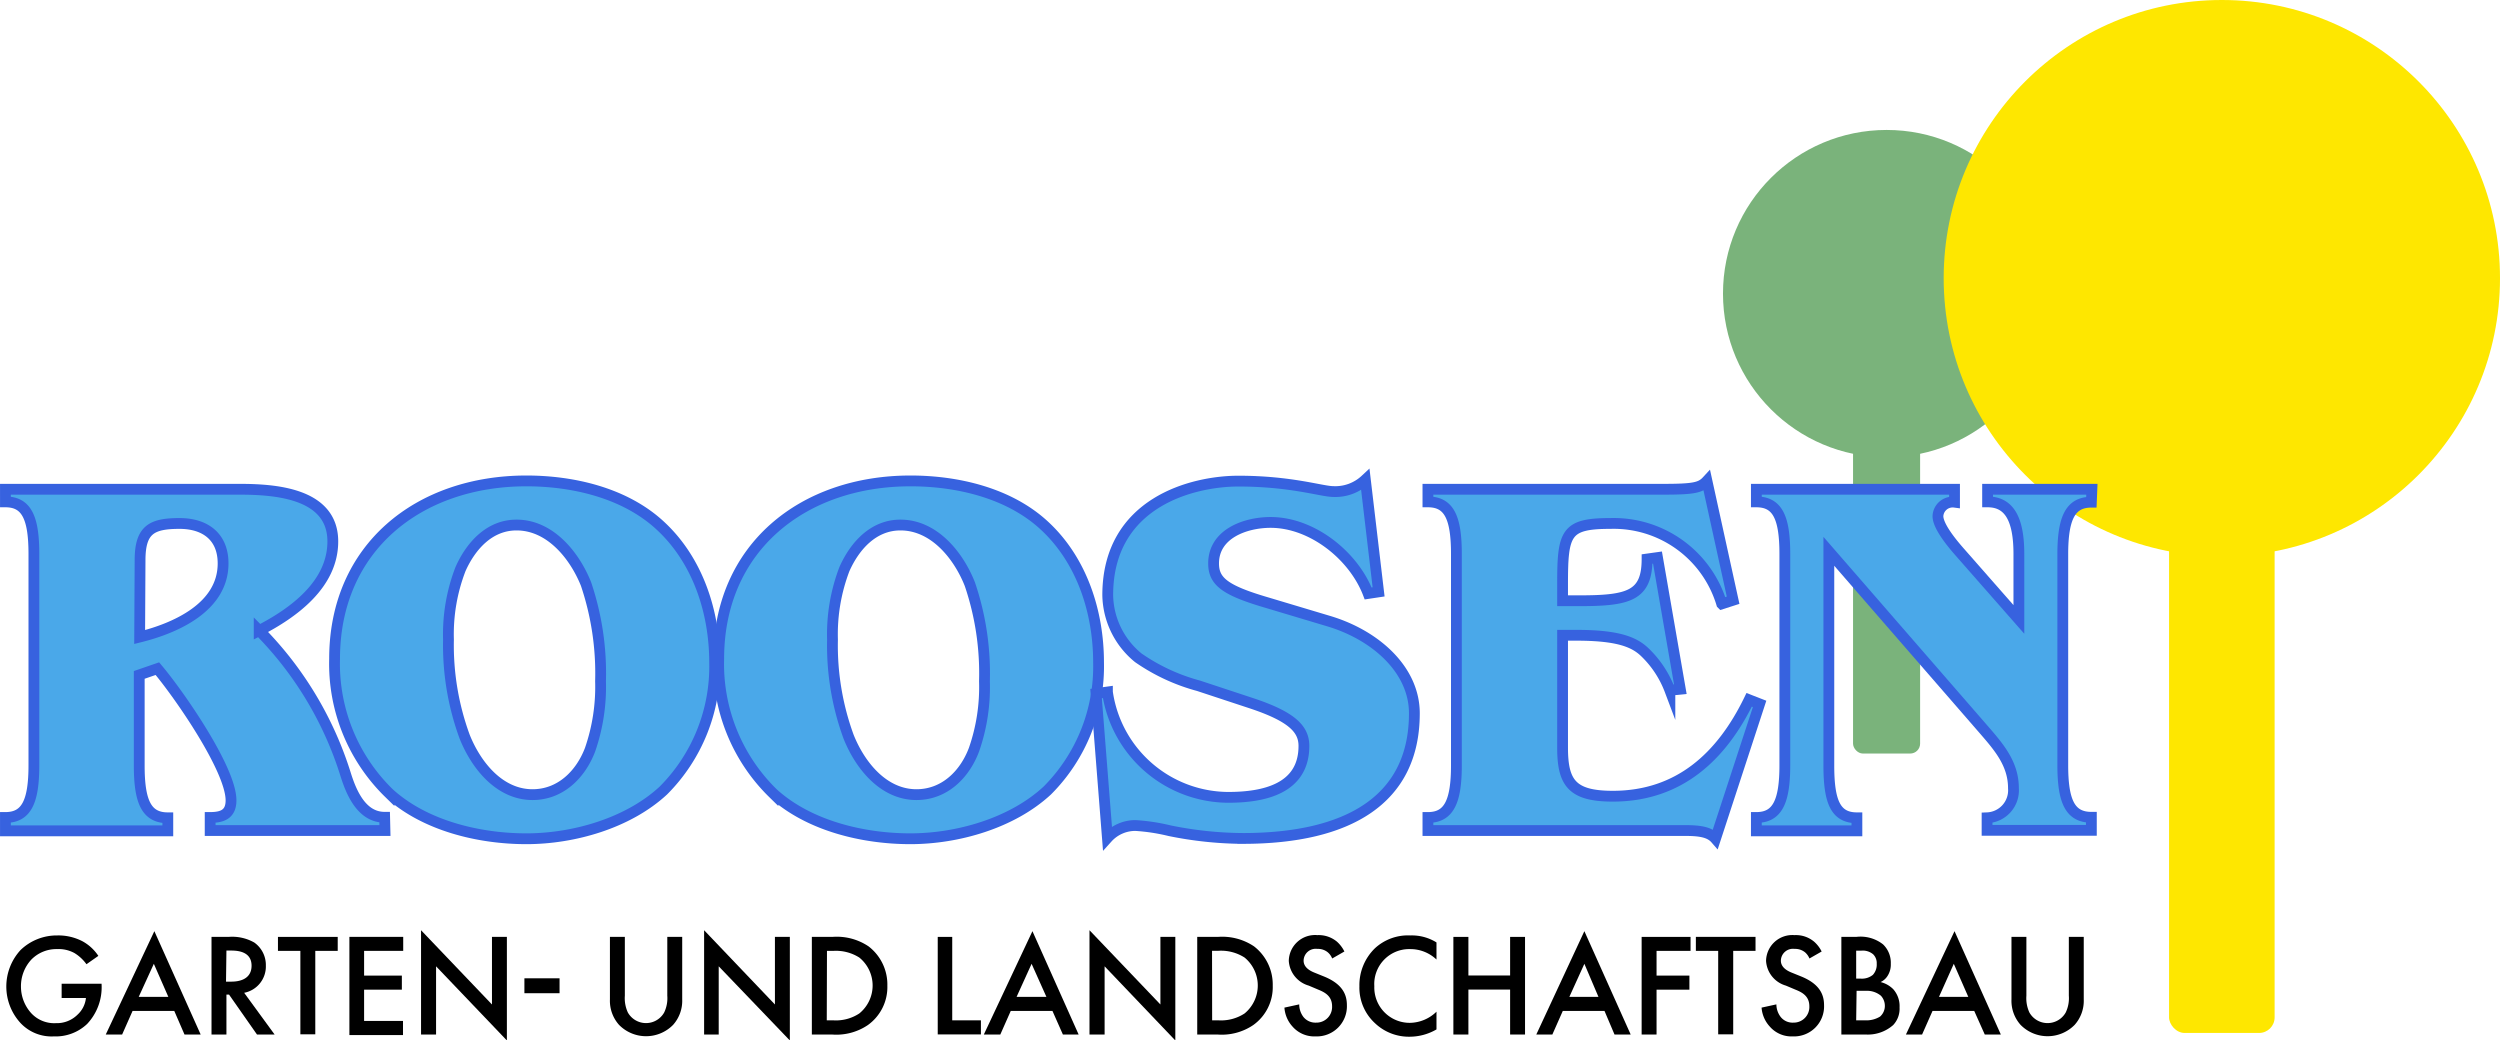 <svg xmlns="http://www.w3.org/2000/svg" viewBox="0 0 239.7 99.76"><circle cx="180.89" cy="28.15" r="15.69" style="fill:#7ab37b"/><rect x="177.67" y="36.6" width="6.43" height="35.65" rx="0.95" style="fill:#7ab37b"/><circle cx="213.03" cy="26.67" r="26.67" style="fill:#fee700"/><rect x="207.97" y="42.93" width="10.12" height="56.11" rx="1.49" style="fill:#fee700"/><path d="M37,79.63H20.24V78.38c1.15,0,2-.3,2-1.64,0-3-5-10.19-7.06-12.63l-1.74.6v8.7c0,3.48.7,5,2.74,5v1.25H.61V78.38c2,0,2.73-1.49,2.73-5V53.12c0-3.48-.7-5-2.73-5V46.91H23c3.28,0,9,.3,9,5,0,4.13-3.78,6.86-7.06,8.55a34,34,0,0,1,8.3,13.83c.55,1.74,1.54,4.07,3.73,4.07ZM13.48,61.08c3.38-.84,8-2.83,8-7.06,0-2.54-1.69-3.83-4.18-3.83-2.68,0-3.78.6-3.78,3.53Z" transform="translate(-0.09)" style="fill:#4aa8e9"/><path d="M68.61,63.52A16.84,16.84,0,0,1,63.69,75.8c-3.38,3.13-8.6,4.62-13.13,4.62s-9.74-1.24-13.17-4.37a17.33,17.33,0,0,1-5.22-12.88c0-10.69,8.1-17.06,18.39-17.06,4.48,0,9.45,1.15,12.83,4.28C67,53.72,68.61,58.69,68.61,63.52Zm-19-13.18c-2.59,0-4.38,2-5.37,4.23a17.35,17.35,0,0,0-1.15,6.76,25.46,25.46,0,0,0,1.55,9.3c1.09,2.73,3.33,5.56,6.51,5.56,2.68,0,4.62-1.94,5.52-4.32a18.41,18.41,0,0,0,1-6.56A26.78,26.78,0,0,0,56.28,56C55.19,53.27,52.85,50.34,49.62,50.34Z" transform="translate(-0.09)" style="fill:#4aa8e9"/><path d="M105.42,63.52A16.84,16.84,0,0,1,100.5,75.8c-3.38,3.13-8.6,4.62-13.13,4.62s-9.74-1.24-13.17-4.37A17.33,17.33,0,0,1,69,63.17c0-10.69,8.1-17.06,18.39-17.06,4.48,0,9.45,1.15,12.83,4.28C103.83,53.72,105.42,58.69,105.42,63.52Zm-19-13.18c-2.59,0-4.38,2-5.37,4.23a17.53,17.53,0,0,0-1.14,6.76,25.46,25.46,0,0,0,1.54,9.3c1.09,2.73,3.33,5.56,6.51,5.56,2.69,0,4.63-1.94,5.52-4.32a18.2,18.2,0,0,0,1-6.56,26.56,26.56,0,0,0-1.4-9.3C92,53.27,89.66,50.34,86.43,50.34Z" transform="translate(-0.09)" style="fill:#4aa8e9"/><path d="M132.27,56.75l-1,.15c-1.39-3.63-5.37-6.81-9.35-6.81-2.43,0-5.47,1.09-5.47,3.93,0,1.74,1.1,2.59,5.18,3.78l5.81,1.74c4.53,1.34,8.26,4.67,8.26,8.85,0,8.25-6.27,12-16.46,12a36.07,36.07,0,0,1-7-.74,18.74,18.74,0,0,0-3.28-.5,3.6,3.6,0,0,0-2.69,1.19L105.18,66.5l1.09-.15a11.76,11.76,0,0,0,11.58,10.1c3.39,0,7.26-.8,7.26-4.93,0-1.64-1.19-2.83-5.11-4.12l-5-1.65a18.55,18.55,0,0,1-5.77-2.68,7.91,7.91,0,0,1-2.93-6c0-8.95,8.2-10.94,12.53-10.94,5.07,0,8,1,9.1,1A4.21,4.21,0,0,0,131,46Z" transform="translate(-0.09)" style="fill:#4aa8e9"/><path d="M166.26,57.55l-1.09.35a10.81,10.81,0,0,0-10.69-7.71c-4.28,0-4.57.9-4.57,5.82V57.6h1.58c4.73,0,6.52-.45,6.52-4l1-.14,2.19,12.62-1,.1a9.89,9.89,0,0,0-2.44-3.68c-1-.94-2.53-1.59-6.51-1.59h-1.34V71.67c0,3.38.89,4.67,4.82,4.67,6.36,0,10.44-3.82,13.07-9.24l1,.39-4.23,12.93c-.6-.69-1.64-.79-3-.79H137V78.38c2,0,2.73-1.49,2.73-5V53.12c0-3.48-.69-5-2.73-5V46.91h22.57c2.94,0,3.58-.15,4.18-.8Z" transform="translate(-0.09)" style="fill:#4aa8e9"/><path d="M200.61,48.15c-2,0-2.74,1.49-2.74,5V73.36c0,3.48.7,5,2.74,5v1.25h-10v-1.2a2.64,2.64,0,0,0,2.53-2.83c0-2.39-1.44-4-2.93-5.72l-14.77-17V73.41c0,3.48.65,5,2.69,5v1.25h-9.64V78.38c2,0,2.73-1.49,2.73-5V53.12c0-3.48-.69-5-2.73-5V46.91h19v1.24a1.41,1.41,0,0,0-1.59,1.34c0,.55.44,1.55,2,3.34l5.76,6.56V53.12c0-3.48-1-5-3-5V46.91h10Z" transform="translate(-0.09)" style="fill:#4aa8e9"/><path d="M37,79.63H20.24V78.38c1.15,0,2-.3,2-1.64,0-3-5-10.19-7.06-12.63l-1.74.6v8.7c0,3.48.7,5,2.74,5v1.25H.61V78.38c2,0,2.73-1.49,2.73-5V53.12c0-3.48-.7-5-2.73-5V46.91H23c3.28,0,9,.3,9,5,0,4.13-3.78,6.86-7.06,8.55a34,34,0,0,1,8.3,13.83c.55,1.74,1.54,4.07,3.73,4.07ZM13.48,61.08c3.38-.84,8-2.83,8-7.06,0-2.54-1.69-3.83-4.18-3.83-2.68,0-3.78.6-3.78,3.53Z" transform="translate(-0.09)" style="fill:none;stroke:#3762df;stroke-miterlimit:10;stroke-width:1.036px"/><path d="M68.61,63.52A16.84,16.84,0,0,1,63.69,75.8c-3.38,3.13-8.6,4.62-13.13,4.62s-9.74-1.24-13.17-4.37a17.33,17.33,0,0,1-5.22-12.88c0-10.69,8.1-17.06,18.39-17.06,4.48,0,9.45,1.15,12.83,4.28C67,53.72,68.61,58.69,68.61,63.52Zm-19-13.18c-2.59,0-4.38,2-5.37,4.23a17.35,17.35,0,0,0-1.15,6.76,25.46,25.46,0,0,0,1.55,9.3c1.09,2.73,3.33,5.56,6.51,5.56,2.68,0,4.62-1.94,5.52-4.32a18.41,18.41,0,0,0,1-6.56A26.78,26.78,0,0,0,56.28,56C55.19,53.27,52.85,50.34,49.62,50.34Z" transform="translate(-0.09)" style="fill:none;stroke:#3762df;stroke-miterlimit:10;stroke-width:1.036px"/><path d="M105.42,63.52A16.84,16.84,0,0,1,100.5,75.8c-3.38,3.13-8.6,4.62-13.13,4.62s-9.74-1.24-13.17-4.37A17.33,17.33,0,0,1,69,63.17c0-10.69,8.1-17.06,18.39-17.06,4.48,0,9.45,1.15,12.83,4.28C103.83,53.72,105.42,58.69,105.42,63.52Zm-19-13.18c-2.59,0-4.38,2-5.37,4.23a17.53,17.53,0,0,0-1.14,6.76,25.46,25.46,0,0,0,1.54,9.3c1.09,2.73,3.33,5.56,6.51,5.56,2.69,0,4.63-1.94,5.52-4.32a18.2,18.2,0,0,0,1-6.56,26.56,26.56,0,0,0-1.4-9.3C92,53.27,89.66,50.34,86.43,50.34Z" transform="translate(-0.09)" style="fill:none;stroke:#3762df;stroke-miterlimit:10;stroke-width:1.036px"/><path d="M132.27,56.75l-1,.15c-1.39-3.63-5.37-6.81-9.35-6.81-2.43,0-5.47,1.09-5.47,3.93,0,1.74,1.1,2.59,5.18,3.78l5.81,1.74c4.53,1.34,8.26,4.67,8.26,8.85,0,8.25-6.27,12-16.46,12a36.07,36.07,0,0,1-7-.74,18.74,18.74,0,0,0-3.28-.5,3.6,3.6,0,0,0-2.69,1.19L105.18,66.5l1.09-.15a11.76,11.76,0,0,0,11.58,10.1c3.39,0,7.26-.8,7.26-4.93,0-1.64-1.19-2.83-5.11-4.12l-5-1.65a18.55,18.55,0,0,1-5.77-2.68,7.91,7.91,0,0,1-2.93-6c0-8.95,8.2-10.94,12.53-10.94,5.07,0,8,1,9.1,1A4.21,4.21,0,0,0,131,46Z" transform="translate(-0.09)" style="fill:none;stroke:#3762df;stroke-miterlimit:10;stroke-width:1.036px"/><path d="M166.26,57.55l-1.09.35a10.81,10.81,0,0,0-10.69-7.71c-4.28,0-4.57.9-4.57,5.82V57.6h1.58c4.73,0,6.52-.45,6.52-4l1-.14,2.19,12.62-1,.1a9.89,9.89,0,0,0-2.44-3.68c-1-.94-2.53-1.59-6.51-1.59h-1.34V71.67c0,3.38.89,4.67,4.82,4.67,6.36,0,10.44-3.82,13.07-9.24l1,.39-4.23,12.93c-.6-.69-1.64-.79-3-.79H137V78.38c2,0,2.73-1.49,2.73-5V53.12c0-3.48-.69-5-2.73-5V46.91h22.57c2.94,0,3.58-.15,4.18-.8Z" transform="translate(-0.09)" style="fill:none;stroke:#3762df;stroke-miterlimit:10;stroke-width:1.036px"/><path d="M200.61,48.15c-2,0-2.74,1.49-2.74,5V73.36c0,3.48.7,5,2.74,5v1.25h-10v-1.2a2.64,2.64,0,0,0,2.53-2.83c0-2.39-1.44-4-2.93-5.72l-14.77-17V73.41c0,3.48.65,5,2.69,5v1.25h-9.64V78.38c2,0,2.73-1.49,2.73-5V53.12c0-3.48-.69-5-2.73-5V46.91h19v1.24a1.41,1.41,0,0,0-1.59,1.34c0,.55.44,1.55,2,3.34l5.76,6.56V53.12c0-3.48-1-5-3-5V46.91h10Z" transform="translate(-0.09)" style="fill:none;stroke:#3762df;stroke-miterlimit:10;stroke-width:1.036px"/><path d="M6,94.32H9.83v.07a5.13,5.13,0,0,1-1.39,3.79,4.38,4.38,0,0,1-3.19,1.19,4.08,4.08,0,0,1-3.19-1.28,5.17,5.17,0,0,1,0-7,5,5,0,0,1,3.52-1.4A5,5,0,0,1,8,90.25a4.28,4.28,0,0,1,1.52,1.4l-1.14.8a3.94,3.94,0,0,0-1.15-1.07A3.14,3.14,0,0,0,5.57,91,3.36,3.36,0,0,0,3.1,92a3.75,3.75,0,0,0-1,2.62,3.8,3.8,0,0,0,1,2.54,3,3,0,0,0,2.35.94,2.81,2.81,0,0,0,2.09-.83,2.51,2.51,0,0,0,.79-1.58H6Z" transform="translate(-0.09)"/><path d="M16.8,96.93h-4l-1,2.26H10.23l4.66-9.91,4.44,9.91H17.78Zm-.57-1.35-1.39-3.17-1.45,3.17Z" transform="translate(-0.09)"/><path d="M22,89.83a4.28,4.28,0,0,1,2.47.54,2.64,2.64,0,0,1,1.11,2.21,2.57,2.57,0,0,1-2.08,2.61l2.92,4H24.73l-2.68-3.83H21.8v3.83H20.37V89.83Zm-.24,4.29h.45c.39,0,2,0,2-1.53,0-1.32-1.25-1.45-1.95-1.45H21.8Z" transform="translate(-0.09)"/><path d="M30.32,91.17v8H28.89v-8H26.74V89.83h5.73v1.34Z" transform="translate(-0.09)"/><path d="M38.75,91.17H35v2.37h3.62v1.35H35v3h3.73v1.35H33.59V89.83h5.16Z" transform="translate(-0.09)"/><path d="M40.46,99.19v-10l6.8,7.12V89.83h1.43v9.93L41.9,92.65v6.54Z" transform="translate(-0.09)"/><path d="M50.37,93.8h3.37v1.43H50.37Z" transform="translate(-0.09)"/><path d="M60,89.83v5.64a3.27,3.27,0,0,0,.29,1.61,2,2,0,0,0,3.48,0,3.17,3.17,0,0,0,.3-1.61V89.83h1.43v6a3.46,3.46,0,0,1-.87,2.43,3.63,3.63,0,0,1-5.19,0,3.46,3.46,0,0,1-.87-2.43v-6Z" transform="translate(-0.09)"/><path d="M67.6,99.19v-10l6.79,7.12V89.83h1.43v9.93L69,92.65v6.54Z" transform="translate(-0.09)"/><path d="M79.89,89.83a5.45,5.45,0,0,1,3.48.91,4.61,4.61,0,0,1,1.8,3.77,4.48,4.48,0,0,1-1.88,3.78,5.4,5.4,0,0,1-3.43.9H77.93V89.83Zm-.53,8H80a4.06,4.06,0,0,0,2.48-.66,3.45,3.45,0,0,0,0-5.36A4.18,4.18,0,0,0,80,91.17h-.62Z" transform="translate(-0.09)"/><path d="M91.39,89.83v8h2.75v1.35H90V89.83Z" transform="translate(-0.09)"/><path d="M101,96.93H97l-1,2.26H94.42l4.66-9.91,4.43,9.91H102Zm-.58-1.35L99,92.41l-1.44,3.17Z" transform="translate(-0.09)"/><path d="M104.55,99.19v-10l6.8,7.12V89.83h1.43v9.93L106,92.65v6.54Z" transform="translate(-0.09)"/><path d="M116.85,89.83a5.47,5.47,0,0,1,3.48.91,4.63,4.63,0,0,1,1.79,3.77,4.46,4.46,0,0,1-1.88,3.78,5.37,5.37,0,0,1-3.42.9h-1.94V89.83Zm-.54,8h.62a4.11,4.11,0,0,0,2.49-.66,3.47,3.47,0,0,0,0-5.36,4.19,4.19,0,0,0-2.5-.65h-.62Z" transform="translate(-0.09)"/><path d="M127.82,91.9a1.5,1.5,0,0,0-.42-.59,1.47,1.47,0,0,0-1-.33,1.16,1.16,0,0,0-1.32,1.12c0,.28.1.77,1,1.14l.94.38c1.73.7,2.21,1.68,2.21,2.75a2.89,2.89,0,0,1-3,3,2.77,2.77,0,0,1-2.21-.94,3,3,0,0,1-.78-1.82l1.42-.31a2,2,0,0,0,.39,1.19,1.47,1.47,0,0,0,1.22.56,1.5,1.5,0,0,0,1.54-1.57c0-1-.73-1.35-1.34-1.6l-.9-.38a2.64,2.64,0,0,1-1.91-2.37,2.52,2.52,0,0,1,2.74-2.47,2.73,2.73,0,0,1,1.88.63,3.09,3.09,0,0,1,.71.94Z" transform="translate(-0.09)"/><path d="M137.82,92a3.64,3.64,0,0,0-2.54-1,3.35,3.35,0,0,0-3.42,3.56,3.39,3.39,0,0,0,3.43,3.51A3.72,3.72,0,0,0,137.82,97v1.7a5.14,5.14,0,0,1-2.57.7,4.71,4.71,0,0,1-3.32-1.29,4.62,4.62,0,0,1-1.5-3.54,4.92,4.92,0,0,1,1.5-3.66,4.67,4.67,0,0,1,3.39-1.22,4.47,4.47,0,0,1,2.5.67Z" transform="translate(-0.09)"/><path d="M140.88,93.53h4v-3.7h1.43v9.36h-1.43V94.88h-4v4.31h-1.44V89.83h1.44Z" transform="translate(-0.09)"/><path d="M153.93,96.93h-4l-1,2.26h-1.54L152,89.28l4.44,9.91h-1.55Zm-.58-1.35L152,92.41l-1.44,3.17Z" transform="translate(-0.09)"/><path d="M162.18,91.17h-3.26v2.37h3.15v1.35h-3.15v4.3h-1.43V89.83h4.69Z" transform="translate(-0.09)"/><path d="M166.27,91.17v8h-1.44v-8h-2.14V89.83h5.72v1.34Z" transform="translate(-0.09)"/><path d="M173.58,91.9a1.61,1.61,0,0,0-.42-.59,1.5,1.5,0,0,0-1-.33,1.16,1.16,0,0,0-1.32,1.12c0,.28.1.77,1,1.14l.94.38c1.72.7,2.2,1.68,2.2,2.75a2.88,2.88,0,0,1-3,3,2.75,2.75,0,0,1-2.2-.94,3,3,0,0,1-.79-1.82l1.42-.31a2,2,0,0,0,.4,1.19,1.45,1.45,0,0,0,1.22.56,1.5,1.5,0,0,0,1.54-1.57c0-1-.73-1.35-1.35-1.6l-.9-.38a2.63,2.63,0,0,1-1.9-2.37,2.52,2.52,0,0,1,2.73-2.47,2.71,2.71,0,0,1,1.88.63,3.11,3.11,0,0,1,.72.94Z" transform="translate(-0.09)"/><path d="M178.06,89.83a3.48,3.48,0,0,1,2.58.72,2.44,2.44,0,0,1,.74,1.86,2,2,0,0,1-.28,1.11,1.57,1.57,0,0,1-.7.64,2.58,2.58,0,0,1,1.21.68,2.44,2.44,0,0,1,.61,1.75,2.28,2.28,0,0,1-.61,1.69,3.67,3.67,0,0,1-2.63.91h-2.34V89.83Zm0,4h.43a1.66,1.66,0,0,0,1.17-.36,1.45,1.45,0,0,0,.37-1.07,1.18,1.18,0,0,0-.34-.9,1.53,1.53,0,0,0-1.14-.35h-.49Zm0,4h.87a2.51,2.51,0,0,0,1.42-.36,1.36,1.36,0,0,0,.46-1,1.42,1.42,0,0,0-.38-1A2.09,2.09,0,0,0,179,95h-.9Z" transform="translate(-0.09)"/><path d="M189.38,96.93h-4l-1,2.26h-1.55l4.66-9.91,4.44,9.91h-1.54Zm-.57-1.35-1.39-3.17L186,95.58Z" transform="translate(-0.09)"/><path d="M194.38,89.83v5.64a3.27,3.27,0,0,0,.29,1.61,2,2,0,0,0,3.48,0,3.17,3.17,0,0,0,.3-1.61V89.83h1.43v6a3.46,3.46,0,0,1-.87,2.43,3.63,3.63,0,0,1-5.19,0,3.46,3.46,0,0,1-.87-2.43v-6Z" transform="translate(-0.09)"/></svg>